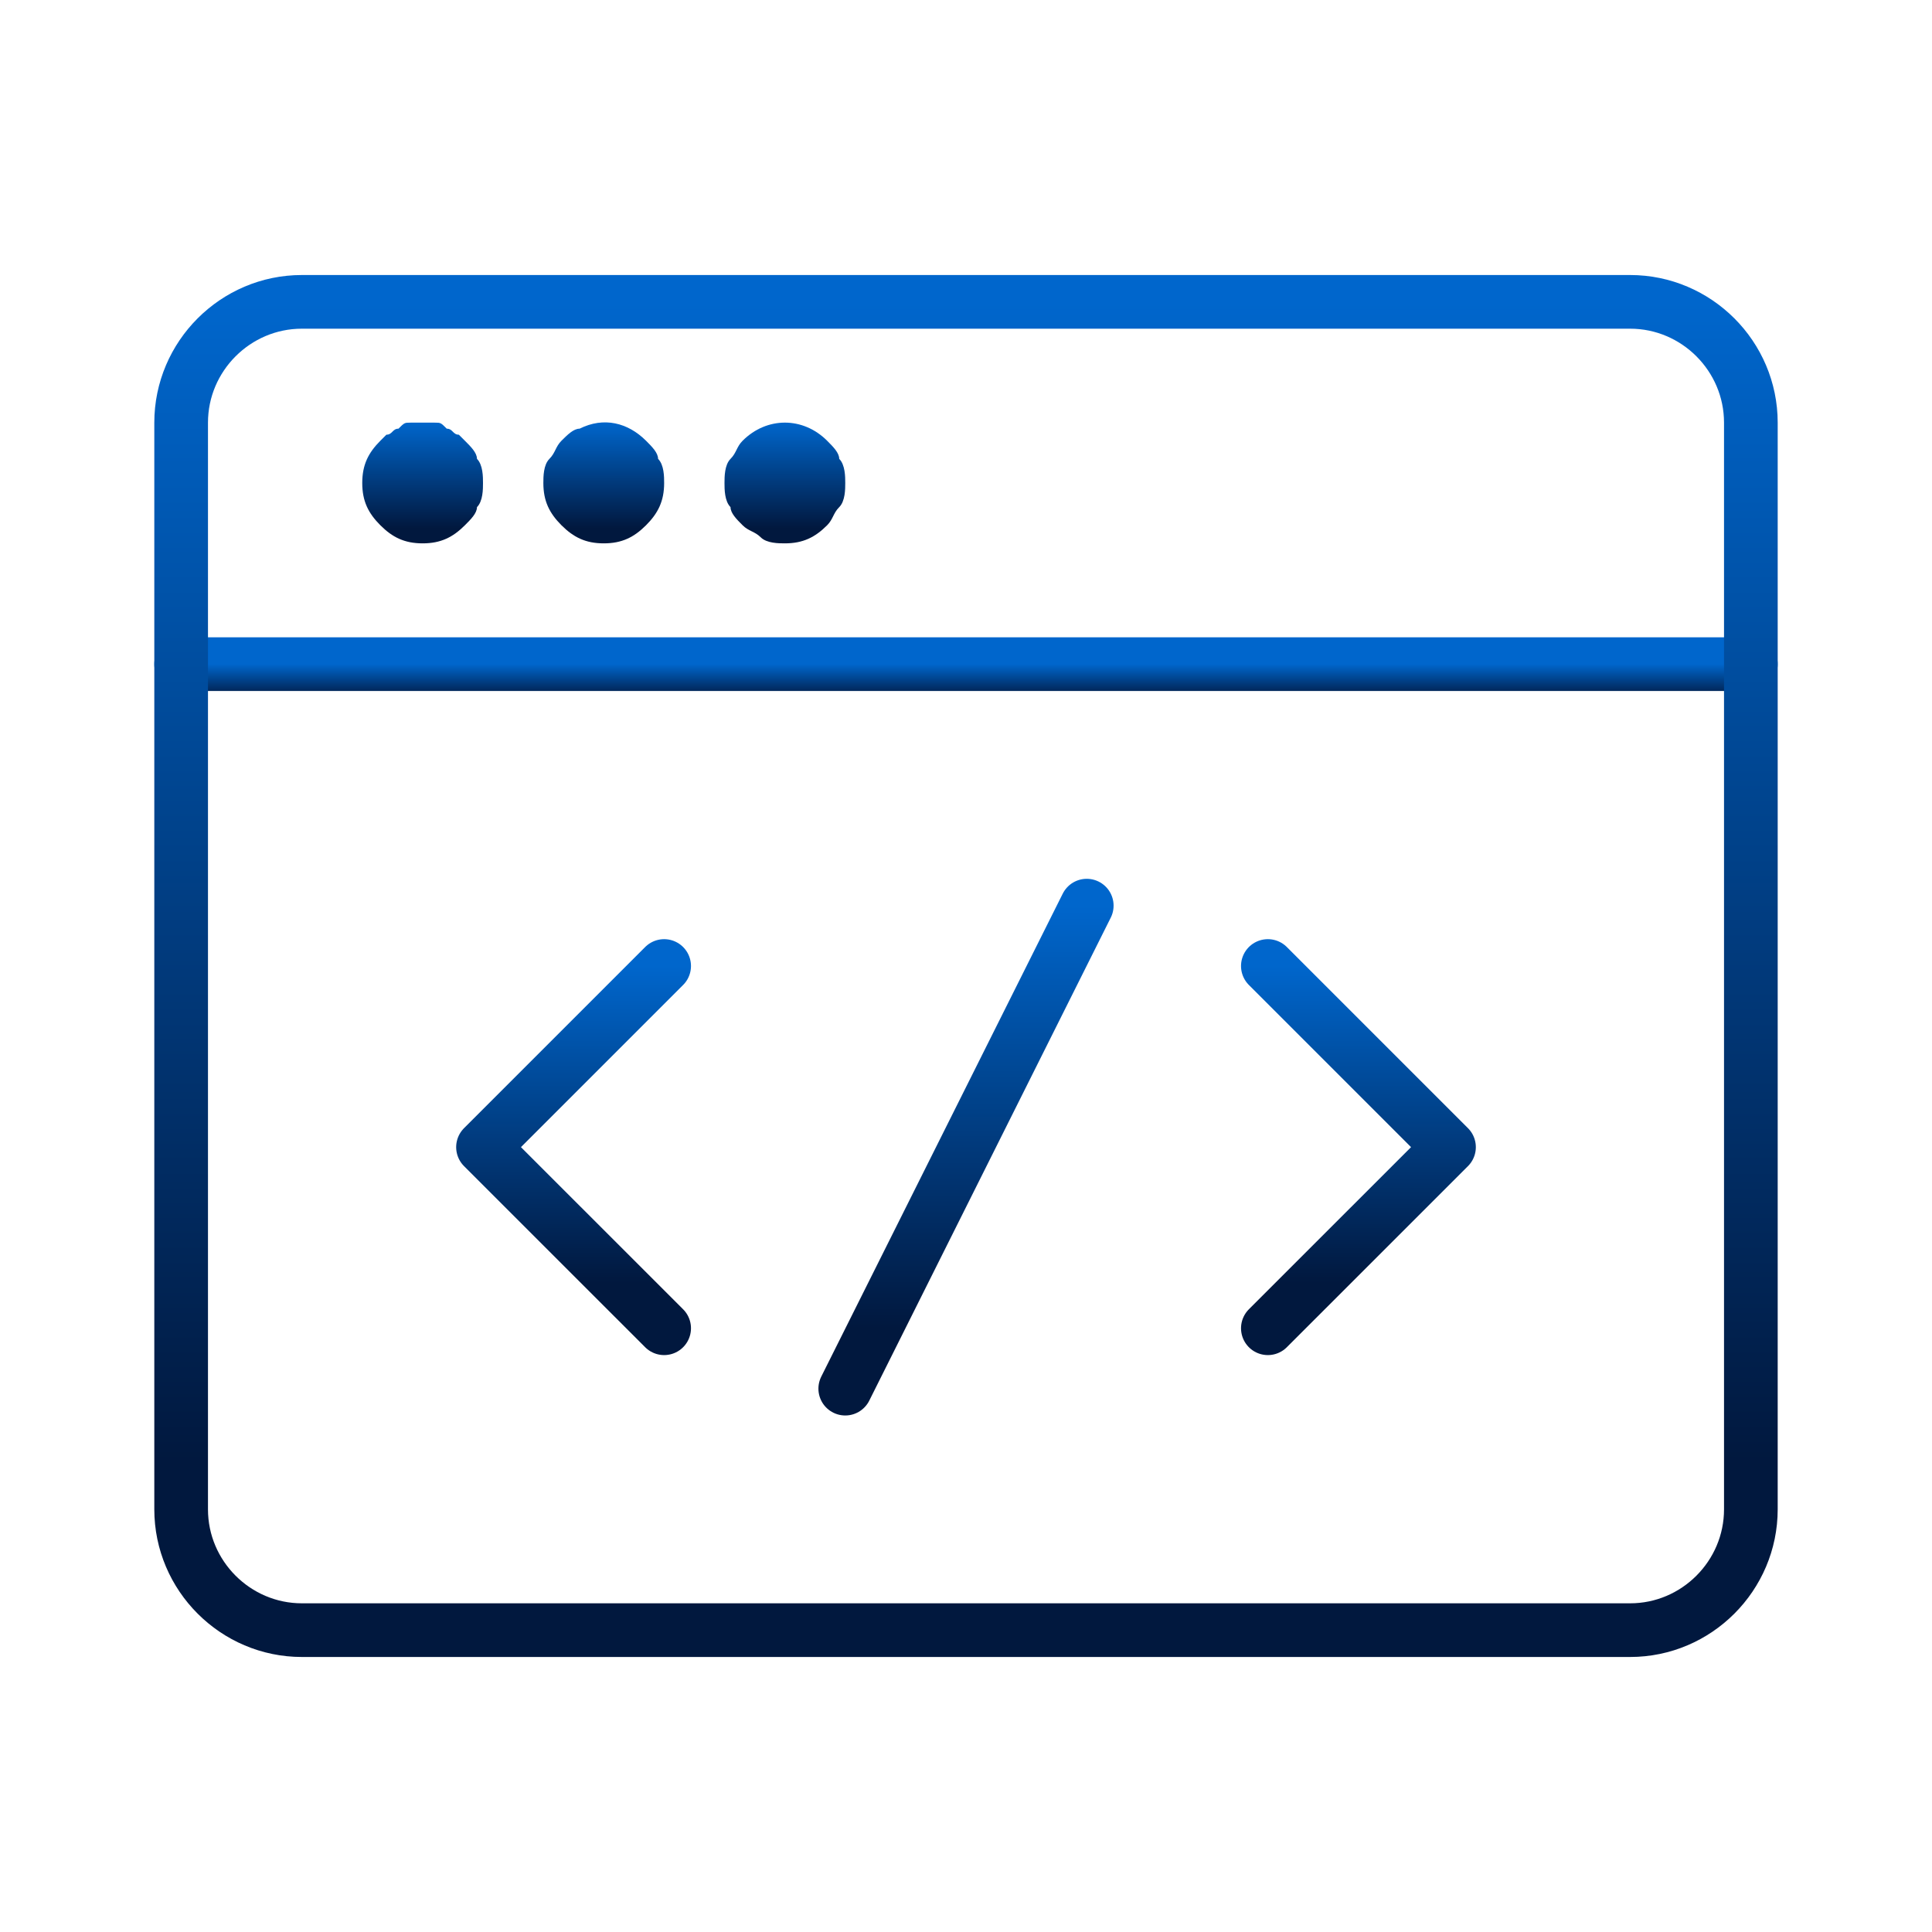<svg width="50" height="50" viewBox="0 0 50 50" fill="none" xmlns="http://www.w3.org/2000/svg">
<path d="M4.688 17.188H45.312" stroke="url(#paint0_linear_368_16557)" stroke-width="1.389" stroke-miterlimit="10" stroke-linecap="round" stroke-linejoin="round"/>
<path d="M10.938 14.062C10.469 14.062 10.156 13.906 9.844 13.594C9.531 13.281 9.375 12.969 9.375 12.5C9.375 12.031 9.531 11.719 9.844 11.406L10 11.25C10.156 11.25 10.156 11.094 10.312 11.094C10.469 10.938 10.469 10.938 10.625 10.938C10.781 10.938 11.094 10.938 11.25 10.938C11.406 10.938 11.406 10.938 11.562 11.094C11.719 11.094 11.719 11.25 11.875 11.25L12.031 11.406C12.188 11.562 12.344 11.719 12.344 11.875C12.5 12.031 12.5 12.344 12.5 12.5C12.5 12.656 12.5 12.969 12.344 13.125C12.344 13.281 12.188 13.438 12.031 13.594C11.719 13.906 11.406 14.062 10.938 14.062Z" fill="url(#paint1_linear_368_16557)"/>
<path d="M15.625 14.062C15.156 14.062 14.844 13.906 14.531 13.594C14.219 13.281 14.062 12.969 14.062 12.5C14.062 12.344 14.062 12.031 14.219 11.875C14.375 11.719 14.375 11.562 14.531 11.406C14.688 11.25 14.844 11.094 15 11.094C15.625 10.781 16.25 10.938 16.719 11.406C16.875 11.562 17.031 11.719 17.031 11.875C17.188 12.031 17.188 12.344 17.188 12.5C17.188 12.969 17.031 13.281 16.719 13.594C16.406 13.906 16.094 14.062 15.625 14.062Z" fill="url(#paint2_linear_368_16557)"/>
<path d="M20.312 14.062C20.156 14.062 19.844 14.062 19.688 13.906C19.531 13.75 19.375 13.75 19.219 13.594C19.062 13.438 18.906 13.281 18.906 13.125C18.75 12.969 18.75 12.656 18.75 12.5C18.75 12.344 18.75 12.031 18.906 11.875C19.062 11.719 19.062 11.562 19.219 11.406C19.844 10.781 20.781 10.781 21.406 11.406C21.562 11.562 21.719 11.719 21.719 11.875C21.875 12.031 21.875 12.344 21.875 12.5C21.875 12.656 21.875 12.969 21.719 13.125C21.562 13.281 21.562 13.438 21.406 13.594C21.094 13.906 20.781 14.062 20.312 14.062Z" fill="url(#paint3_linear_368_16557)"/>
<path d="M42.188 7.812H7.812C6.094 7.812 4.688 9.219 4.688 10.938V39.062C4.688 40.781 6.094 42.188 7.812 42.188H42.188C43.906 42.188 45.312 40.781 45.312 39.062V10.938C45.312 9.219 43.906 7.812 42.188 7.812Z" stroke="url(#paint4_linear_368_16557)" stroke-width="1.389" stroke-miterlimit="10" stroke-linecap="round" stroke-linejoin="round"/>
<path d="M17.188 25L12.5 29.688L17.188 34.375" stroke="url(#paint5_linear_368_16557)" stroke-width="1.389" stroke-miterlimit="10" stroke-linecap="round" stroke-linejoin="round"/>
<path d="M32.812 25L37.5 29.688L32.812 34.375" stroke="url(#paint6_linear_368_16557)" stroke-width="1.389" stroke-miterlimit="10" stroke-linecap="round" stroke-linejoin="round"/>
<path d="M28.125 23.438L21.875 35.938" stroke="url(#paint7_linear_368_16557)" stroke-width="1.389" stroke-miterlimit="10" stroke-linecap="round" stroke-linejoin="round"/>
<defs>
<linearGradient id="paint0_linear_368_16557" x1="25" y1="17.188" x2="25" y2="18.188" gradientUnits="userSpaceOnUse">
<stop stop-color="#0066CC"/>
<stop offset="0.875" stop-color="#01183E"/>
</linearGradient>
<linearGradient id="paint1_linear_368_16557" x1="10.938" y1="10.938" x2="10.938" y2="14.062" gradientUnits="userSpaceOnUse">
<stop stop-color="#0066CC"/>
<stop offset="0.875" stop-color="#01183E"/>
</linearGradient>
<linearGradient id="paint2_linear_368_16557" x1="15.625" y1="10.931" x2="15.625" y2="14.062" gradientUnits="userSpaceOnUse">
<stop stop-color="#0066CC"/>
<stop offset="0.875" stop-color="#01183E"/>
</linearGradient>
<linearGradient id="paint3_linear_368_16557" x1="20.312" y1="10.938" x2="20.312" y2="14.062" gradientUnits="userSpaceOnUse">
<stop stop-color="#0066CC"/>
<stop offset="0.875" stop-color="#01183E"/>
</linearGradient>
<linearGradient id="paint4_linear_368_16557" x1="25" y1="7.812" x2="25" y2="42.188" gradientUnits="userSpaceOnUse">
<stop stop-color="#0066CC"/>
<stop offset="0.875" stop-color="#01183E"/>
</linearGradient>
<linearGradient id="paint5_linear_368_16557" x1="14.844" y1="25" x2="14.844" y2="34.375" gradientUnits="userSpaceOnUse">
<stop stop-color="#0066CC"/>
<stop offset="0.875" stop-color="#01183E"/>
</linearGradient>
<linearGradient id="paint6_linear_368_16557" x1="35.156" y1="25" x2="35.156" y2="34.375" gradientUnits="userSpaceOnUse">
<stop stop-color="#0066CC"/>
<stop offset="0.875" stop-color="#01183E"/>
</linearGradient>
<linearGradient id="paint7_linear_368_16557" x1="25" y1="23.438" x2="25" y2="35.938" gradientUnits="userSpaceOnUse">
<stop stop-color="#0066CC"/>
<stop offset="0.875" stop-color="#01183E"/>
</linearGradient>
</defs>
</svg>
